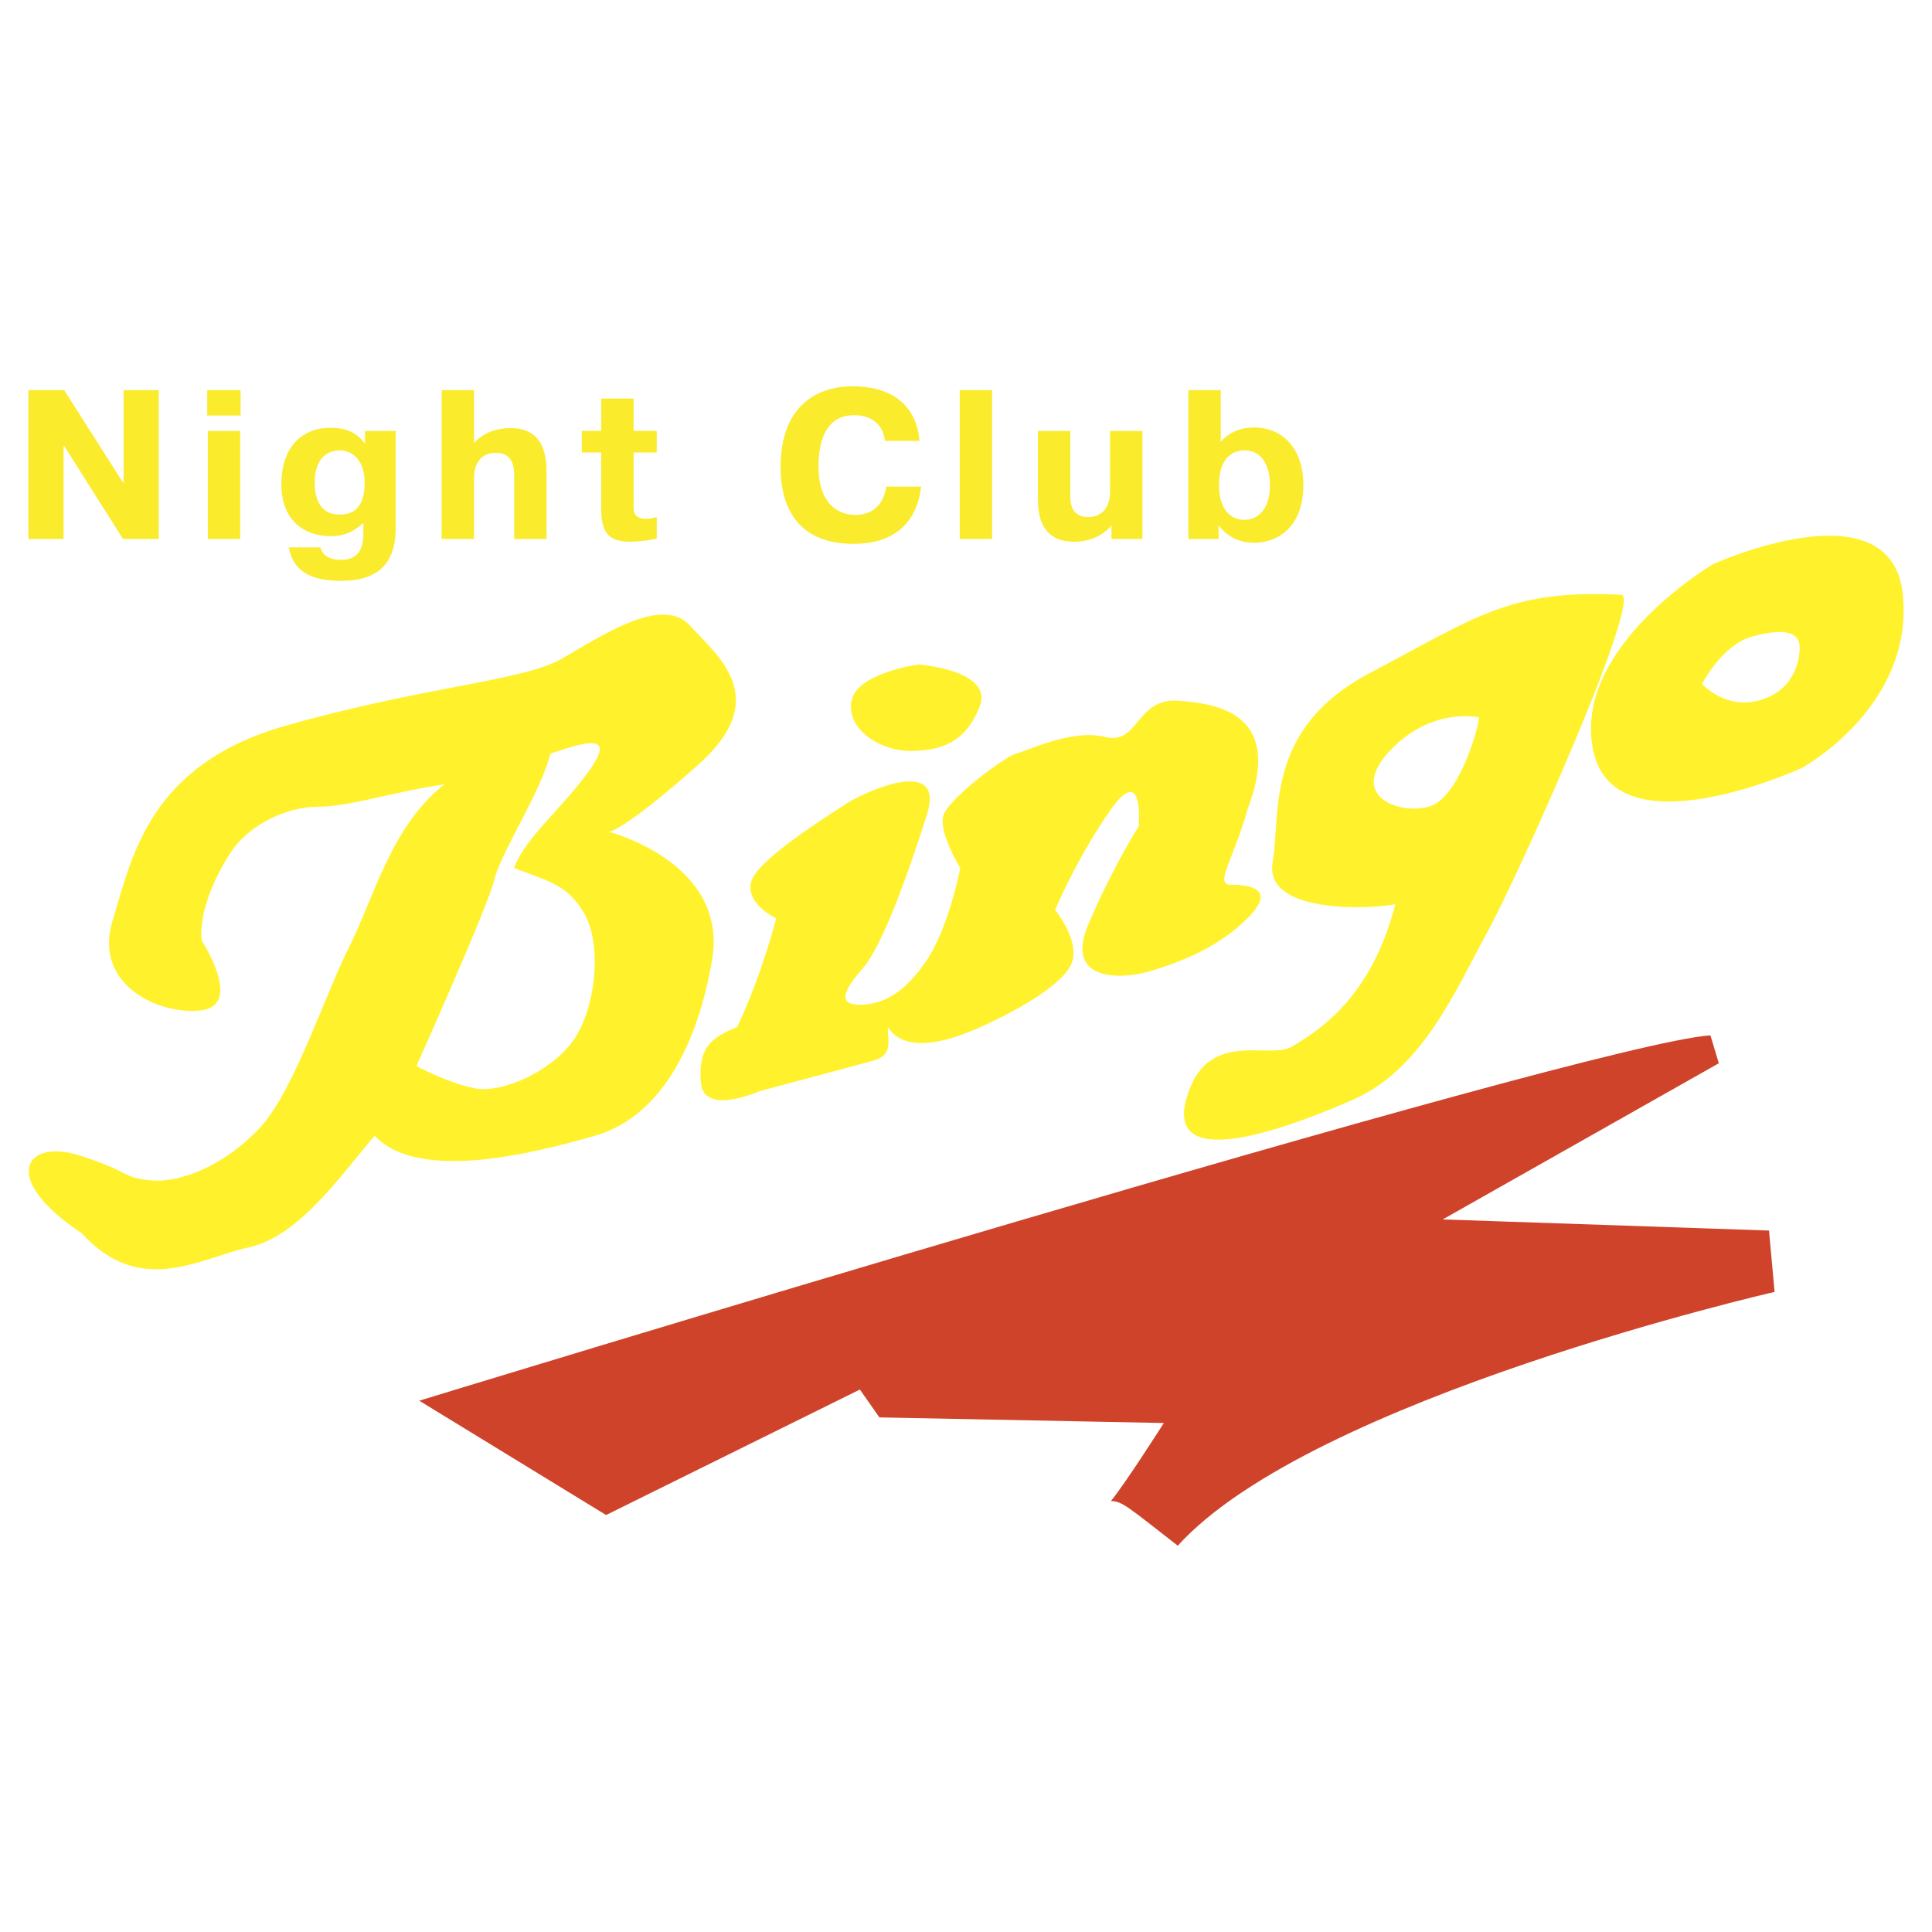 <?xml version="1.0" encoding="UTF-8"?> <svg xmlns="http://www.w3.org/2000/svg" width="2500" height="2500" viewBox="0 0 192.756 192.756"><g fill-rule="evenodd" clip-rule="evenodd"><path fill="#fff" d="M0 0h192.756v192.756H0V0z"></path><path d="M60.75 82.988s1.39 0 8.901-6.679c7.513-6.677 1.948-10.849-.833-13.91-2.783-3.061-8.904 1.11-12.8 3.337-3.896 2.225-13.912 2.783-27.545 6.677-13.635 3.896-15.304 13.079-17.252 19.479-1.948 6.397 4.731 9.458 8.904 8.905 4.173-.559 0-6.959 0-6.959-.28-2.225.835-5.562 2.783-8.625 1.947-3.061 5.841-4.731 8.901-4.731 3.061 0 6.956-1.39 12.521-2.226-5.285 4.173-6.954 11.129-9.46 16.14-2.504 5.006-5.564 14.467-8.904 18.084-3.337 3.617-7.79 5.564-10.85 5.287-3.06-.279-1.947-.834-7.232-2.504-5.288-1.67-8.071 2.225.277 7.789 5.843 6.4 11.685 2.506 16.695 1.391 5.007-1.111 9.181-7.232 12.521-11.127 4.452 4.729 16.137 1.668 21.978 0 5.844-1.672 10.017-7.791 11.688-17.531 1.669-9.737-10.293-12.797-10.293-12.797zm-1.951-6.123c-2.781 3.896-6.397 6.679-7.512 9.739 3.616 1.392 5.288 1.671 6.956 4.452 1.67 2.781 1.392 8.346-.556 11.965-1.948 3.615-7.513 6.119-10.293 5.564-2.784-.557-5.844-2.229-5.844-2.229s7.233-16.136 7.79-18.641c.558-2.504 4.731-8.904 5.564-12.521 3.339-1.111 6.679-2.223 3.895 1.671zM122.793 88.275c-1.668 0 .279-2.506 1.672-7.514 3.615-9.458-2.783-10.573-6.959-10.852-4.17-.277-3.893 4.452-7.232 3.618-3.338-.835-7.789 1.392-8.904 1.669-1.111.279-6.677 4.452-7.233 6.121-.557 1.671 1.671 5.287 1.671 5.287s-1.115 5.844-3.34 9.182c-2.225 3.339-4.452 4.453-6.677 4.453-2.228 0-1.671-1.391.277-3.617 1.948-2.225 4.452-9.182 6.4-15.304 1.946-6.121-6.4-2.225-8.071-1.11-1.668 1.11-8.902 5.562-9.458 7.79-.559 2.225 2.504 3.617 2.504 3.617s-1.392 5.565-3.898 10.852c-2.781 1.111-3.894 2.225-3.616 5.564.279 3.34 5.844.834 5.844.834s9.46-2.506 11.408-3.061c1.947-.555 1.391-1.949 1.391-3.338 1.392 2.225 4.729 1.947 8.626.277 3.895-1.67 8.902-4.453 9.738-6.678.834-2.227-1.67-5.287-1.67-5.287s2.227-5.286 5.566-10.016c3.336-4.731 2.781 1.668 2.781 1.668s-2.504 3.898-5.01 9.739c-2.504 5.843 3.34 5.564 6.121 4.73s6.68-2.225 9.74-5.286c3.061-3.063.001-3.338-1.671-3.338zM90.796 74.919c3.062 0 5.566-.836 6.956-4.452 1.393-3.617-6.12-4.175-6.12-4.175s-6.121.835-6.677 3.617c-.559 2.783 2.782 5.01 5.841 5.01z" fill="#fff22d"></path><path d="M161.748 59.338c-11.131-.559-14.469 2.225-25.043 7.789-10.572 5.564-8.9 13.913-9.736 18.921-.836 5.008 9.182 4.729 12.242 4.173-2.506 9.74-8.068 12.8-10.295 14.191s-8.627-1.947-10.574 5.285c-1.945 7.236 9.738 3.061 16.695 0s10.293-11.129 13.355-16.695c3.061-5.563 15.581-33.554 13.356-33.664zm-19.199 21.144c-3.061.835-8.068-1.11-3.895-5.562 4.172-4.452 8.904-3.34 8.904-3.34.001.833-1.949 8.068-5.009 8.902z" fill="#fff22d"></path><path d="M189.85 59.338c-1.113-11.131-18.92-3.062-18.92-3.062s-14.188 8.348-11.963 18.644c2.227 10.293 20.867 1.668 20.867 1.668s11.129-6.121 10.016-17.25zm-14.467 10.571c-3.34.835-5.564-1.669-5.564-1.669s1.947-3.896 5.006-4.731c3.062-.833 4.73-.554 4.73 1.115s-.836 4.452-4.172 5.285z" fill="#fff22d"></path><path fill="#fbeb2d" d="M6.342 44.49v9.28H2.834V38.925h3.568l5.869 9.218h.059v-9.218h3.506V53.77h-3.565l-5.869-9.28h-.06zM20.673 41.455h3.331v-2.53h-3.331v2.53zm.06 1.54V53.77h3.232V42.995h-3.232zM33.889 51.339c-2.289 0-2.489-2.161-2.489-3.22 0-2.781 1.667-3.18 2.468-3.18 1.486 0 2.511 1.178 2.511 3.219-.001 2.88-1.508 3.181-2.49 3.181zm-5.077 3.277c.539 2.872 2.971 3.331 5.236 3.331 2.087 0 5.425-.496 5.425-5.184v-9.768h-3.056v1.209l-.061-.006c-.902-1.259-2.247-1.521-3.351-1.521-3.111 0-4.937 2.201-4.937 5.62 0 3.634 2.306 5.197 4.896 5.197 1.325 0 2.29-.397 3.23-1.286h.061v1.067c0 2.216-1.244 2.583-2.187 2.583-1.063 0-1.847-.326-2.107-1.243h-3.149v.001zM47.294 44.198c1.308-1.441 3.08-1.482 3.664-1.482 1.344 0 3.569.399 3.569 4.315v6.739H51.3v-6.222c0-.854-.06-2.369-1.832-2.369-1.39 0-2.174.936-2.174 2.547v6.043h-3.229V38.925h3.229v5.273zM58.047 42.991h1.941v-3.23h3.228v3.23h2.304v2.156h-2.304v5.156c0 .619-.101 1.457 1.282 1.457.301 0 .642-.062 1.022-.181v2.167c-.841.18-1.861.3-2.644.3-1.885 0-2.889-.661-2.889-3.146v-5.753h-1.941v-2.156h.001zM91.894 48.551c-.221 2.161-1.42 5.708-6.744 5.708-6.711 0-7.272-5.328-7.272-7.609 0-7.931 5.93-8.109 7.151-8.109 5.363 0 6.583 3.385 6.703 5.447h-3.438c-.099-.861-.621-2.562-3.104-2.562-3.445 0-3.526 4.003-3.526 5.083 0 4.785 3.125 4.864 3.646 4.864 2.582 0 3.022-2.141 3.104-2.822h3.48zM98.979 38.925V53.77h-3.228V38.925h3.228zM110.889 52.445c-1.236 1.382-2.754 1.602-3.732 1.602-3.408 0-3.607-2.882-3.607-4.314v-6.737h3.229v6.222c0 .874.021 2.369 1.795 2.369 1.357 0 2.178-.956 2.178-2.549v-6.042h3.229V53.77h-3.09v-1.325h-.002zM121.623 48.396c0-3.361 2.068-3.461 2.533-3.461 1.887 0 2.551 1.761 2.551 3.461 0 2.064-.924 3.465-2.551 3.465-1.549 0-2.533-1.244-2.533-3.465zm-.061 4.081h.061c.785.979 1.91 1.677 3.475 1.677 2.453 0 4.941-1.615 4.941-5.796 0-3.303-1.807-5.711-4.979-5.711-1.18 0-2.443.442-3.266 1.446v-5.167h-3.227V53.77h3.027l-.032-1.293z"></path><path d="M41.829 139.748s116.302-35.615 128.821-36.451l.836 2.785-27.545 15.58 32.553 1.111.557 6.121s-46.188 10.576-59.545 25.32c-5.006-3.895-5.562-4.451-6.674-4.451 1.389-1.668 5.285-7.789 5.285-7.789l-28.38-.559-1.946-2.781-25.32 12.52-18.642-11.406z" fill="#cf432a"></path></g></svg> 